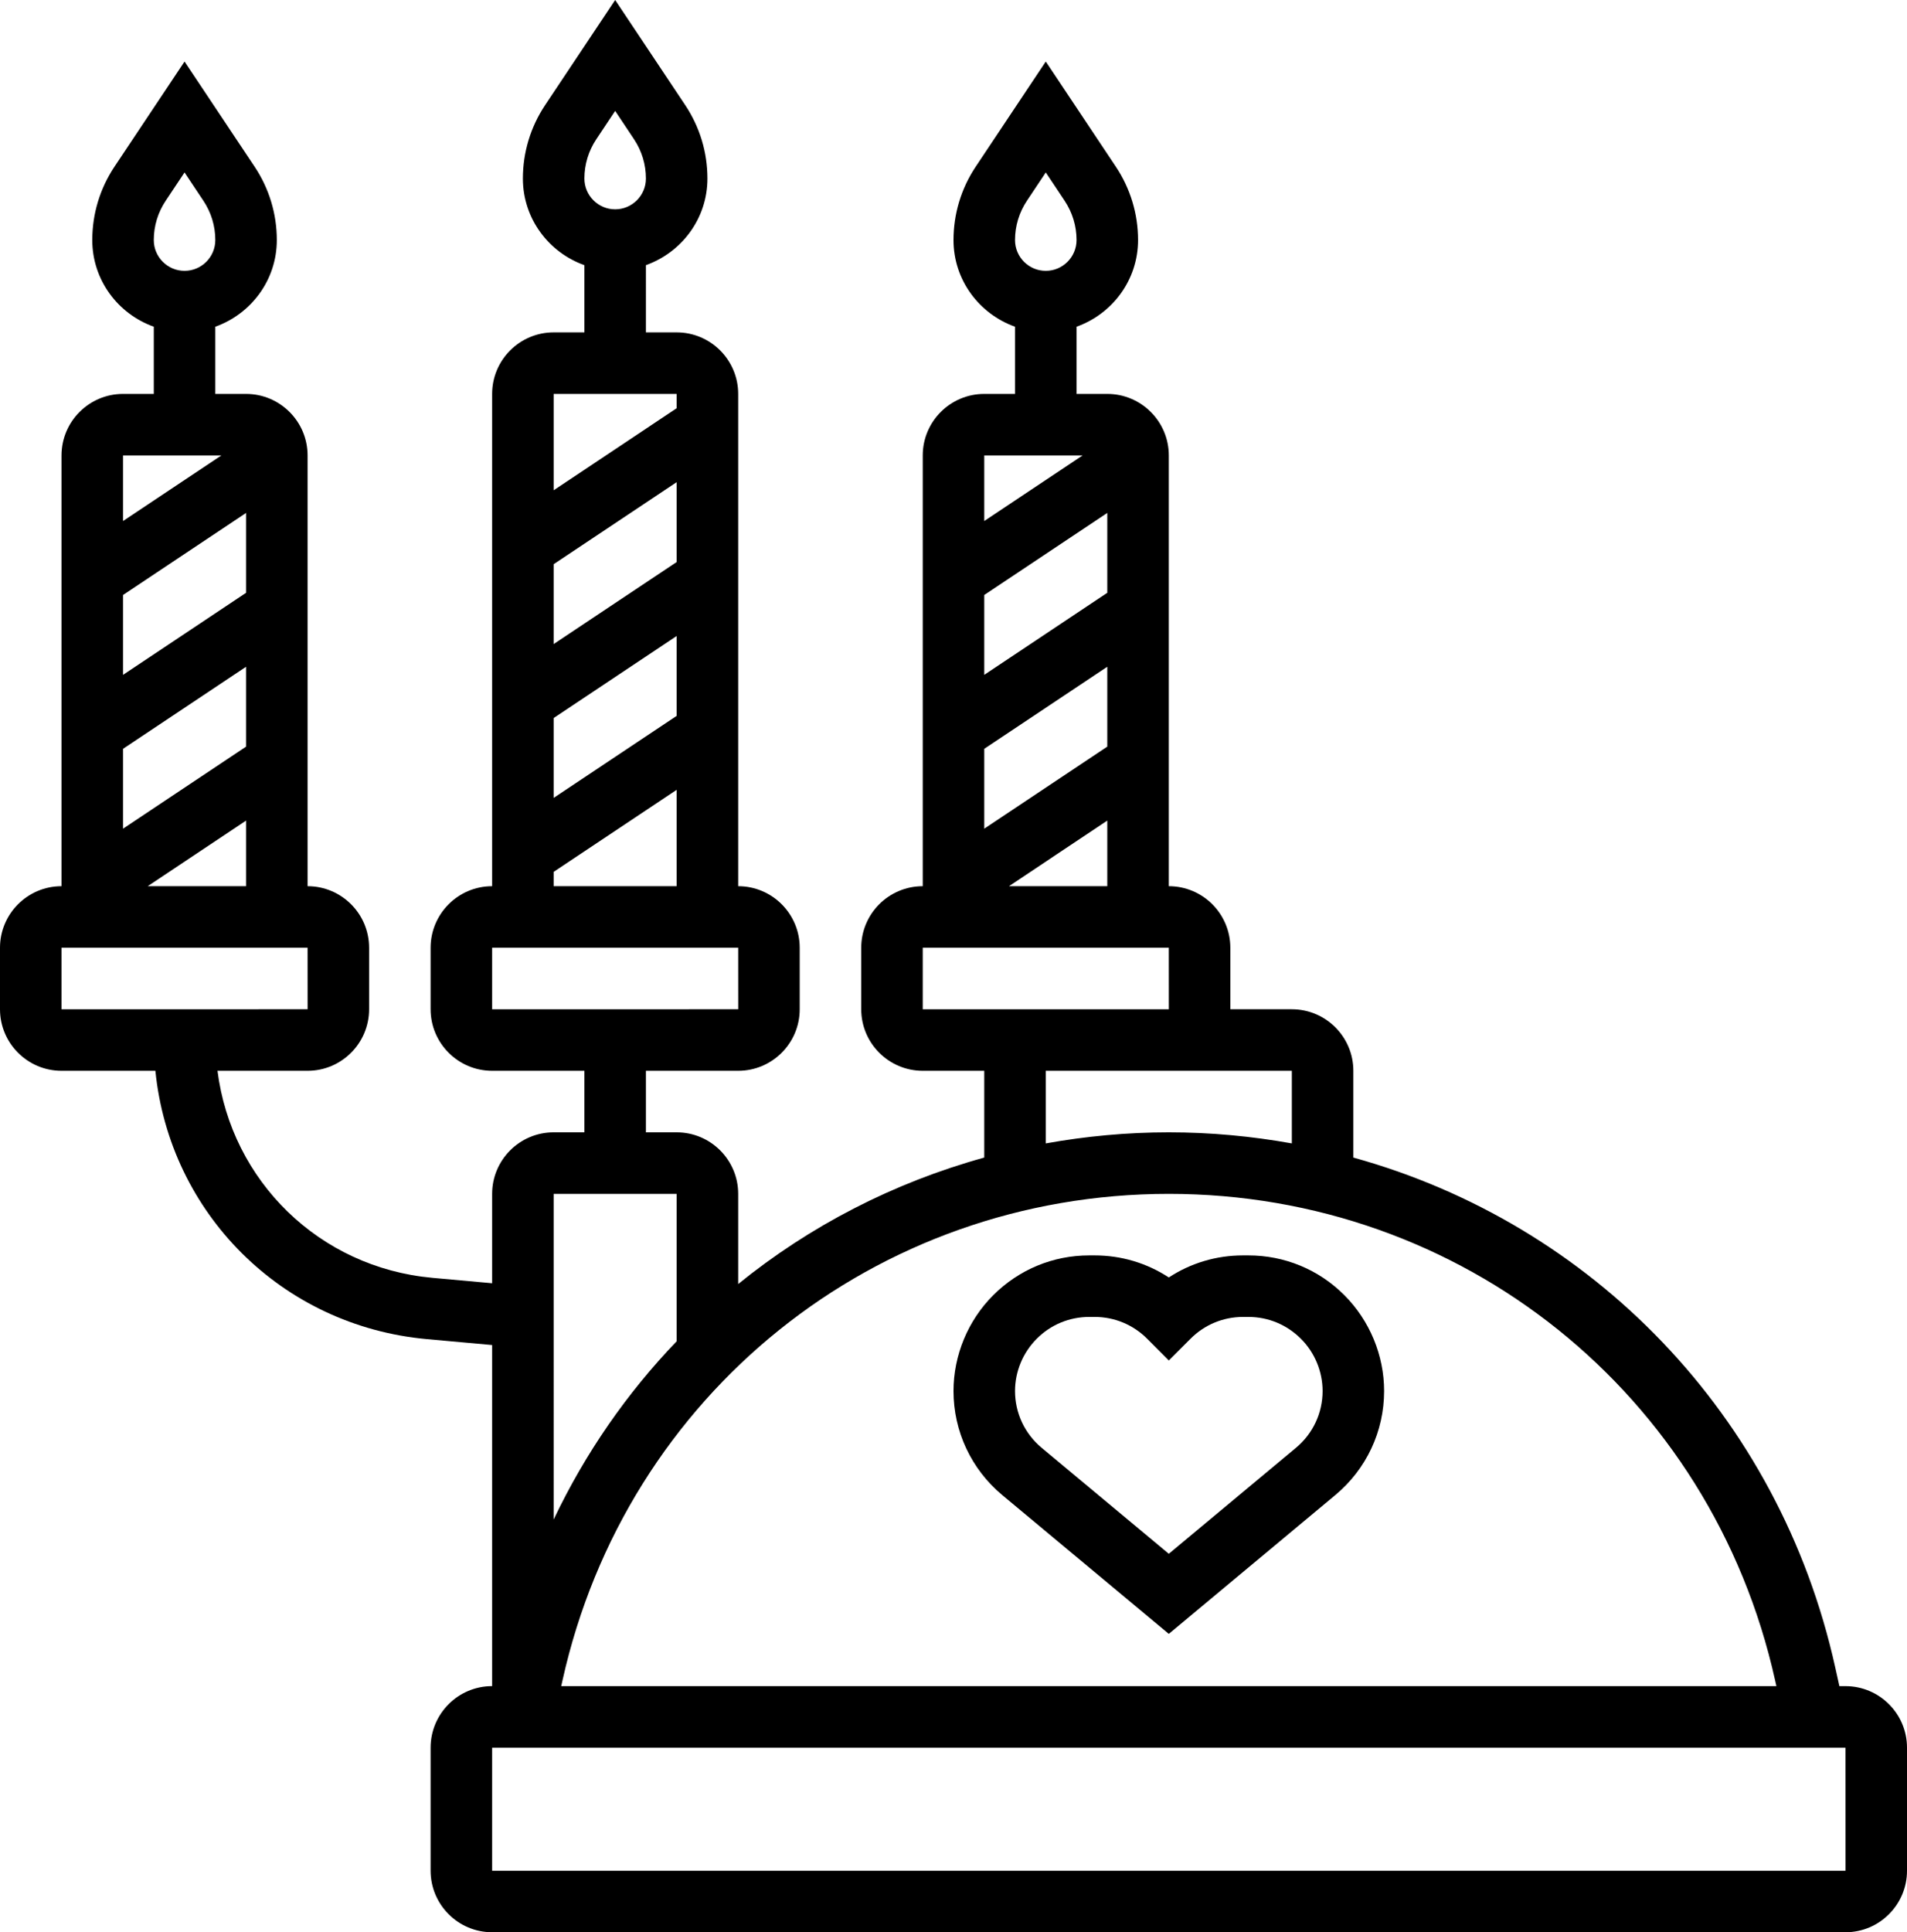 <?xml version="1.0" encoding="UTF-8"?><svg xmlns="http://www.w3.org/2000/svg" xmlns:xlink="http://www.w3.org/1999/xlink" height="62.8" preserveAspectRatio="xMidYMid meet" version="1.0" viewBox="0.0 0.0 62.0 62.8" width="62.0" zoomAndPan="magnify"><g id="change1_1"><path d="M60,54.803h-0.198l-0.138-0.622C57.841,45.976,51.747,39.765,44,37.623v-2.82c0-1.103-0.897-2-2-2h-2v-2 c0-1.103-0.897-2-2-2v-14c0-1.103-0.897-2-2-2h-1v-2.184c1.161-0.414,2-1.514,2-2.816c0-0.853-0.25-1.678-0.723-2.387L34,2 l-2.277,3.416C31.25,6.125,31,6.95,31,7.803c0,1.302,0.839,2.402,2,2.816v2.184h-1c-1.103,0-2,0.897-2,2v14c-1.103,0-2,0.897-2,2v2 c0,1.103,0.897,2,2,2h2v2.82c-2.956,0.818-5.672,2.222-8,4.111v-2.931c0-1.103-0.897-2-2-2h-1v-2h3c1.103,0,2-0.897,2-2v-2 c0-1.103-0.897-2-2-2v-16c0-1.103-0.897-2-2-2h-1V8.618c1.161-0.414,2-1.514,2-2.816c0-0.853-0.25-1.678-0.723-2.387L20,0 l-2.277,3.416C17.25,4.125,17,4.95,17,5.803c0,1.302,0.839,2.402,2,2.816v2.184h-1c-1.103,0-2,0.897-2,2v16c-1.103,0-2,0.897-2,2v2 c0,1.103,0.897,2,2,2h3v2h-1c-1.103,0-2,0.897-2,2v2.905l-1.942-0.176c-3.685-0.335-6.533-3.153-6.987-6.729H10 c1.103,0,2-0.897,2-2v-2c0-1.103-0.897-2-2-2v-14c0-1.103-0.897-2-2-2H7v-2.184c1.161-0.414,2-1.514,2-2.816 C9,6.95,8.75,6.125,8.277,5.416L6,2L3.723,5.416C3.25,6.125,3,6.95,3,7.803c0,1.302,0.839,2.402,2,2.816v2.184H4 c-1.103,0-2,0.897-2,2v14c-1.103,0-2,0.897-2,2v2c0,1.103,0.897,2,2,2h3.052c0.463,4.62,4.1,8.291,8.825,8.721L16,43.716v11.086 c-1.103,0-2,0.897-2,2v4c0,1.103,0.897,2,2,2h44c1.103,0,2-0.897,2-2v-4C62,55.7,61.103,54.803,60,54.803z M33.387,6.525L34,5.605 l0.613,0.92C34.866,6.905,35,7.346,35,7.803c0,0.551-0.449,1-1,1s-1-0.449-1-1C33,7.346,33.134,6.905,33.387,6.525z M19.387,4.525 L20,3.605l0.613,0.92C20.866,4.905,21,5.346,21,5.803c0,0.551-0.449,1-1,1s-1-0.449-1-1C19,5.346,19.134,4.905,19.387,4.525z M18,18.338l4-2.667v2.596l-4,2.667V18.338z M18,23.338l4-2.667v2.596l-4,2.667V23.338z M22,12.803v0.465l-4,2.667v-3.132H22z M18,28.338l4-2.667v3.132h-4V28.338z M16,30.803h8l0.001,2H16V30.803z M5.387,6.525L6,5.605l0.613,0.92 C6.866,6.905,7,7.346,7,7.803c0,0.551-0.449,1-1,1s-1-0.449-1-1C5,7.346,5.134,6.905,5.387,6.525z M4.803,28.803L8,26.671v2.132 H4.803z M4,19.338l4-2.667v2.596l-4,2.667V19.338z M4,24.338l4-2.667v2.596l-4,2.667V24.338z M7.197,14.803L4,16.934v-2.132H7.197z M2,30.803h8l0.001,2H2V30.803z M32.803,28.803L36,26.671v2.132H32.803z M32,19.338l4-2.667v2.596l-4,2.667V19.338z M32,24.338 l4-2.667v2.596l-4,2.667V24.338z M35.197,14.803L32,16.934v-2.132H35.197z M30,32.803v-2h8l0.001,2H34H30z M34,34.803h4h4v2.36 c-1.3-0.233-2.636-0.36-4-0.36s-2.7,0.127-4,0.36V34.803z M38,38.803c9.537,0,17.643,6.502,19.712,15.812l0.042,0.188H18.246 l0.042-0.188C20.357,45.305,28.463,38.803,38,38.803z M22,38.803v4.79c-1.617,1.684-2.971,3.632-4,5.795V38.803H22z M16,60.803v-4 h44l0.001,4H16z" fill="inherit"/><path d="M38,53.104l5.417-4.515C44.423,47.751,45,46.52,45,45.211c0-1.159-0.47-2.293-1.292-3.115 c-0.833-0.834-1.942-1.293-3.122-1.293h-0.172c-0.871,0-1.703,0.25-2.414,0.717c-0.711-0.467-1.543-0.717-2.414-0.717h-0.172 c-1.18,0-2.288,0.459-3.125,1.297C31.47,42.918,31,44.052,31,45.211c0,1.309,0.577,2.54,1.583,3.38L38,53.104z M33.708,43.51 c0.455-0.456,1.062-0.707,1.707-0.707h0.172c0.645,0,1.251,0.251,1.707,0.707L38,44.218l0.708-0.708 c0.455-0.456,1.062-0.707,1.707-0.707h0.172c0.645,0,1.251,0.251,1.712,0.713C42.744,43.961,43,44.579,43,45.211 c0,0.714-0.315,1.386-0.863,1.843L38,50.501l-4.136-3.446C33.315,46.597,33,45.925,33,45.211C33,44.579,33.256,43.961,33.708,43.51 z" fill="inherit"/></g></svg>